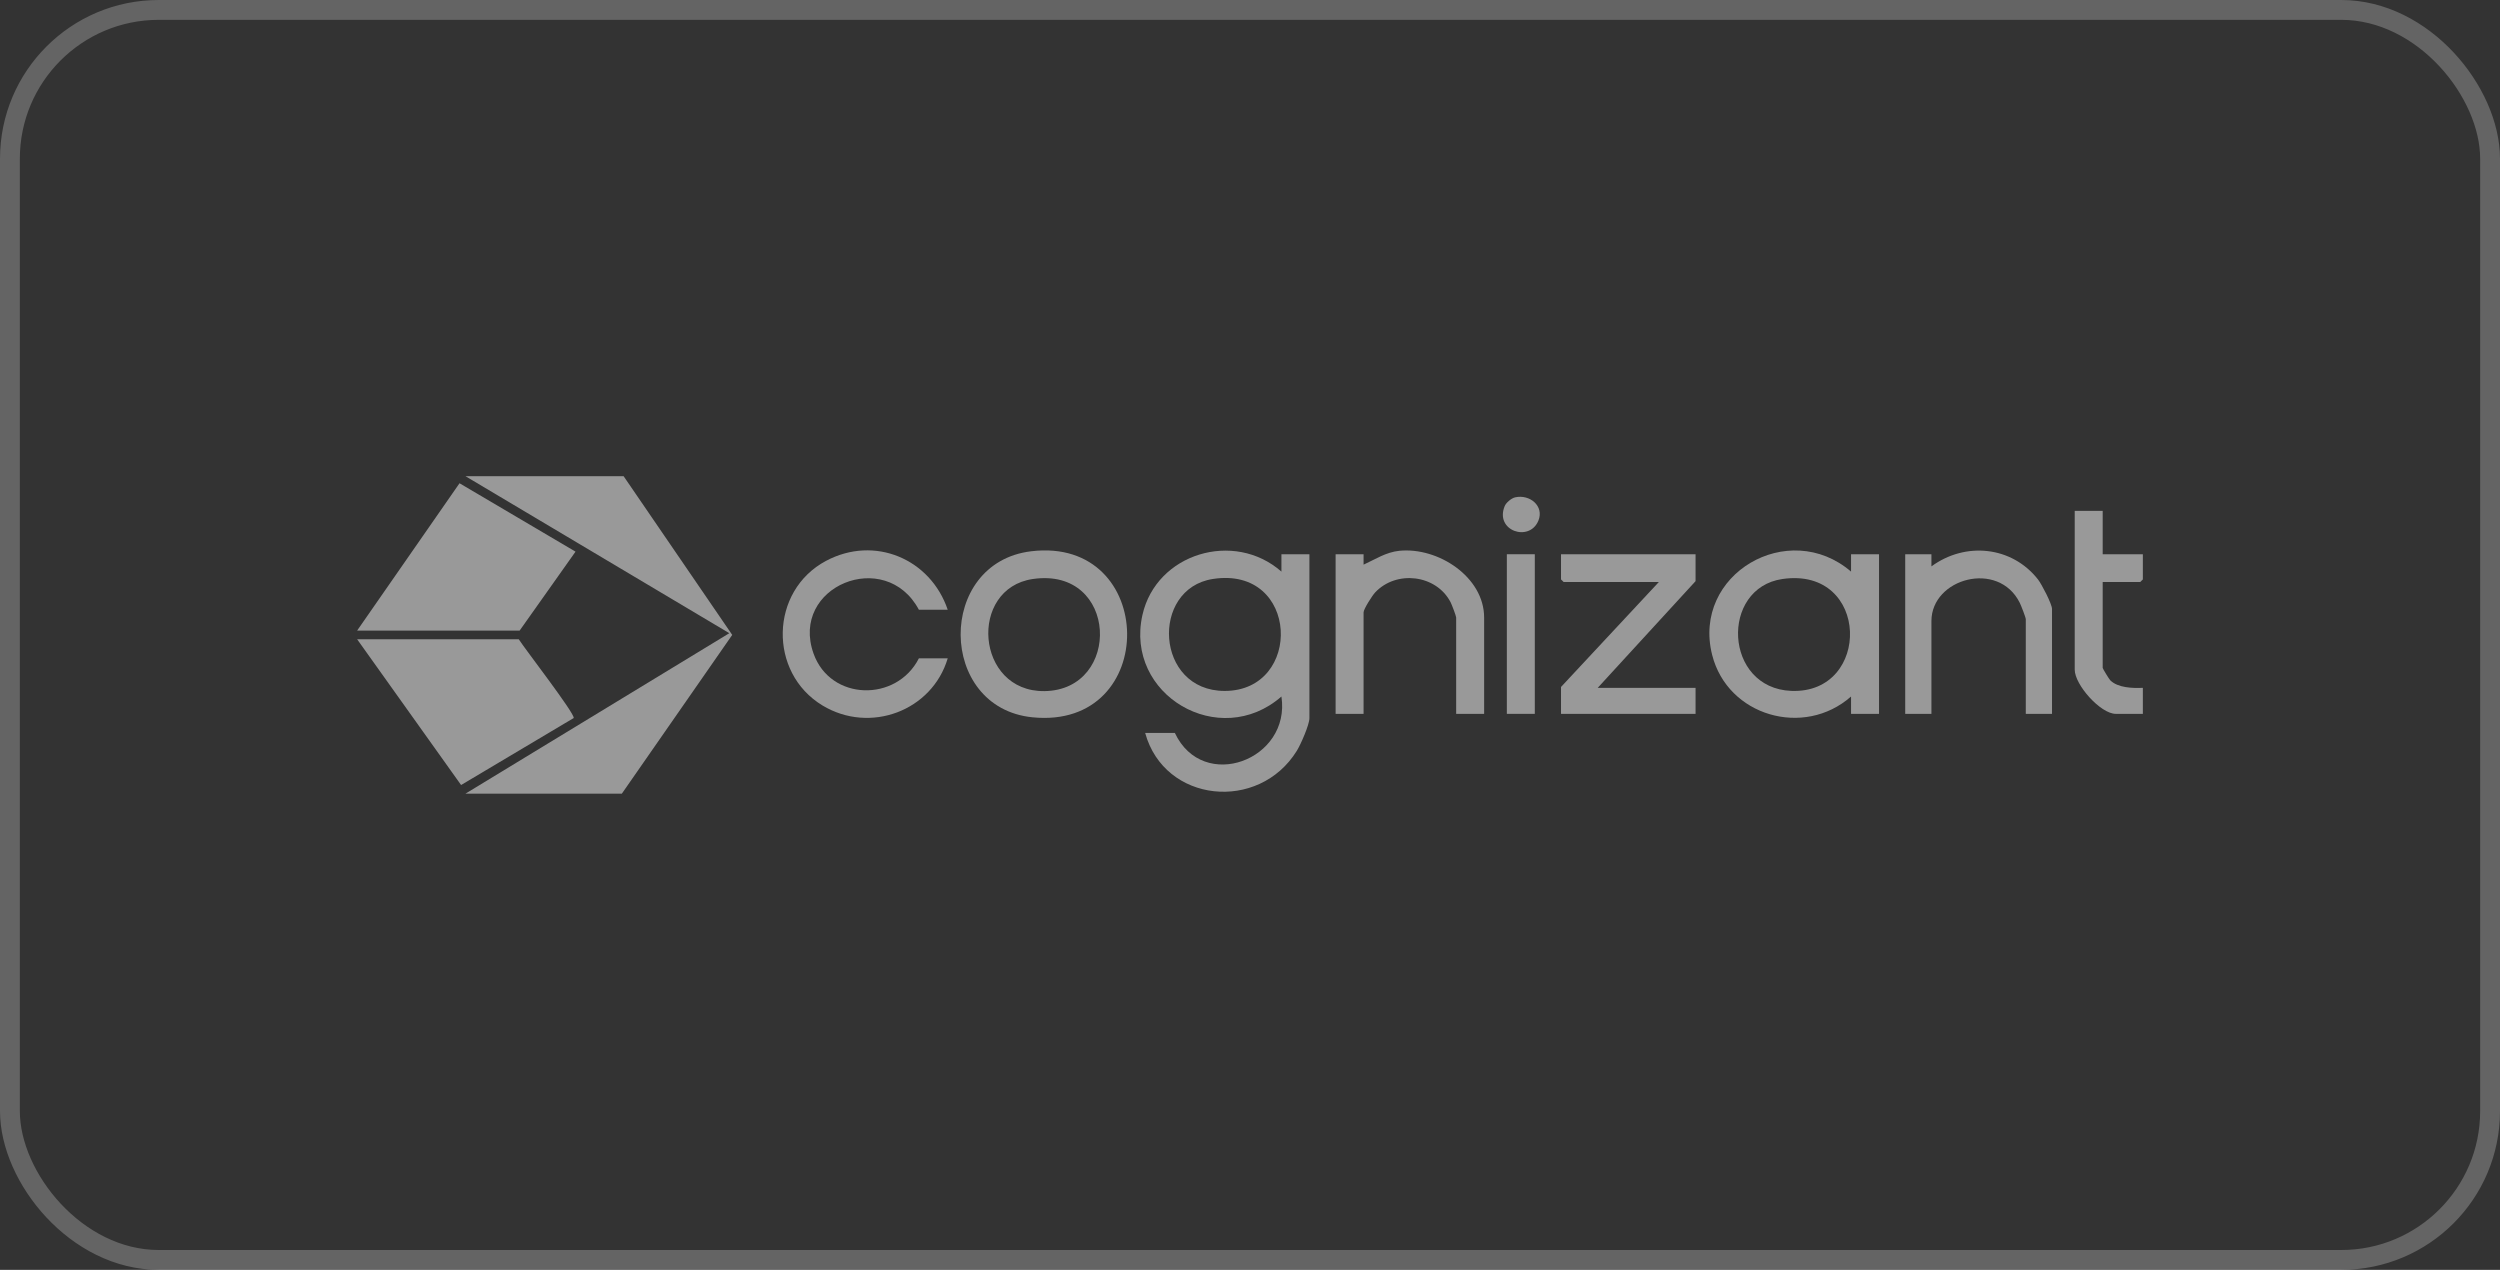 <svg width="126" height="64" viewBox="0 0 126 64" fill="none" xmlns="http://www.w3.org/2000/svg">
<rect x="0" y="0" width="126" height="64" fill="#333333" stroke="none"/>
<rect x="0.5" y="0.5" width="125" height="63" rx="7.5" stroke="white" stroke-opacity="0.24"/>
<path d="M23.46 40L36.758 31.913L23.46 24H31.43L36.904 31.999L31.341 40H23.46Z" fill="white" fill-opacity="0.5"/>
<path d="M59.213 36.94C60.636 39.968 65.07 38.296 64.584 35.104C61.467 37.832 56.669 35.027 57.58 30.99C58.279 27.89 62.198 26.711 64.584 28.809V27.934H65.994V36.197C65.994 36.526 65.554 37.528 65.36 37.84C63.439 40.944 58.688 40.47 57.716 36.94H59.213ZM61.128 29.18C57.969 29.668 58.216 34.823 61.723 34.823C65.683 34.823 65.494 28.505 61.128 29.18Z" fill="white" fill-opacity="0.5"/>
<path d="M26.19 31.781H18L23.16 24.356L29.006 27.803L26.19 31.781Z" fill="white" fill-opacity="0.5"/>
<path d="M18 32.219H26.146C26.448 32.7 28.97 35.953 28.915 36.188L23.239 39.565L18 32.219Z" fill="white" fill-opacity="0.5"/>
<path d="M93.293 35.978V35.104C90.918 37.2 87.068 36.087 86.292 33.006C85.265 28.934 90.143 26.105 93.293 28.809V27.934H94.703V35.978H93.293ZM89.838 29.181C86.688 29.635 86.878 34.687 90.284 34.821C94.337 34.981 94.258 28.545 89.838 29.181Z" fill="white" fill-opacity="0.5"/>
<path d="M51.973 27.784C58.337 27.018 58.478 36.797 52.037 36.152C47.248 35.672 47.193 28.358 51.973 27.784ZM52.059 29.181C48.796 29.652 49.162 34.878 52.643 34.832C56.555 34.779 56.363 28.56 52.059 29.181Z" fill="white" fill-opacity="0.5"/>
<path d="M74.8 35.978H73.391V31.126C73.391 31.047 73.171 30.471 73.111 30.355C72.388 28.955 70.37 28.719 69.303 29.864C69.162 30.015 68.724 30.698 68.724 30.863V35.978H67.315V27.934H68.724V28.459C69.322 28.186 69.85 27.829 70.53 27.76C72.476 27.566 74.8 29.074 74.8 31.126V35.978Z" fill="white" fill-opacity="0.5"/>
<path d="M85.456 27.934V29.29L80.525 34.667H85.456V35.978H78.675V34.623L83.607 29.333H78.807L78.675 29.202V27.934H85.456Z" fill="white" fill-opacity="0.5"/>
<path d="M47.765 30.732H46.312C44.629 27.575 39.793 29.547 41.004 32.943C41.856 35.333 45.185 35.399 46.312 33.18H47.765C46.977 35.829 43.851 37.003 41.454 35.556C38.711 33.899 38.797 29.779 41.63 28.269C44.079 26.964 46.899 28.169 47.765 30.732Z" fill="white" fill-opacity="0.5"/>
<path d="M103.421 35.978H102.1V31.213C102.1 31.119 101.861 30.513 101.795 30.379C100.716 28.215 97.344 29.148 97.344 31.3V35.978H96.023V27.934H97.344V28.546C99.05 27.294 101.396 27.523 102.714 29.204C102.901 29.442 103.421 30.445 103.421 30.689V35.978Z" fill="white" fill-opacity="0.5"/>
<path d="M105.975 25.749V27.934H108V29.202L107.868 29.333H105.975V33.661C105.975 33.698 106.299 34.23 106.357 34.287C106.741 34.67 107.487 34.69 108 34.667V35.978H106.635C105.87 35.978 104.566 34.517 104.566 33.749V25.749H105.975Z" fill="white" fill-opacity="0.5"/>
<path d="M77.354 27.934H75.945V35.978H77.354V27.934Z" fill="white" fill-opacity="0.5"/>
<path d="M76.36 25.067C77.102 24.899 77.832 25.504 77.537 26.235C77.092 27.341 75.324 26.76 75.836 25.508C75.907 25.333 76.173 25.11 76.36 25.067Z" fill="white" fill-opacity="0.5"/>
</svg>
